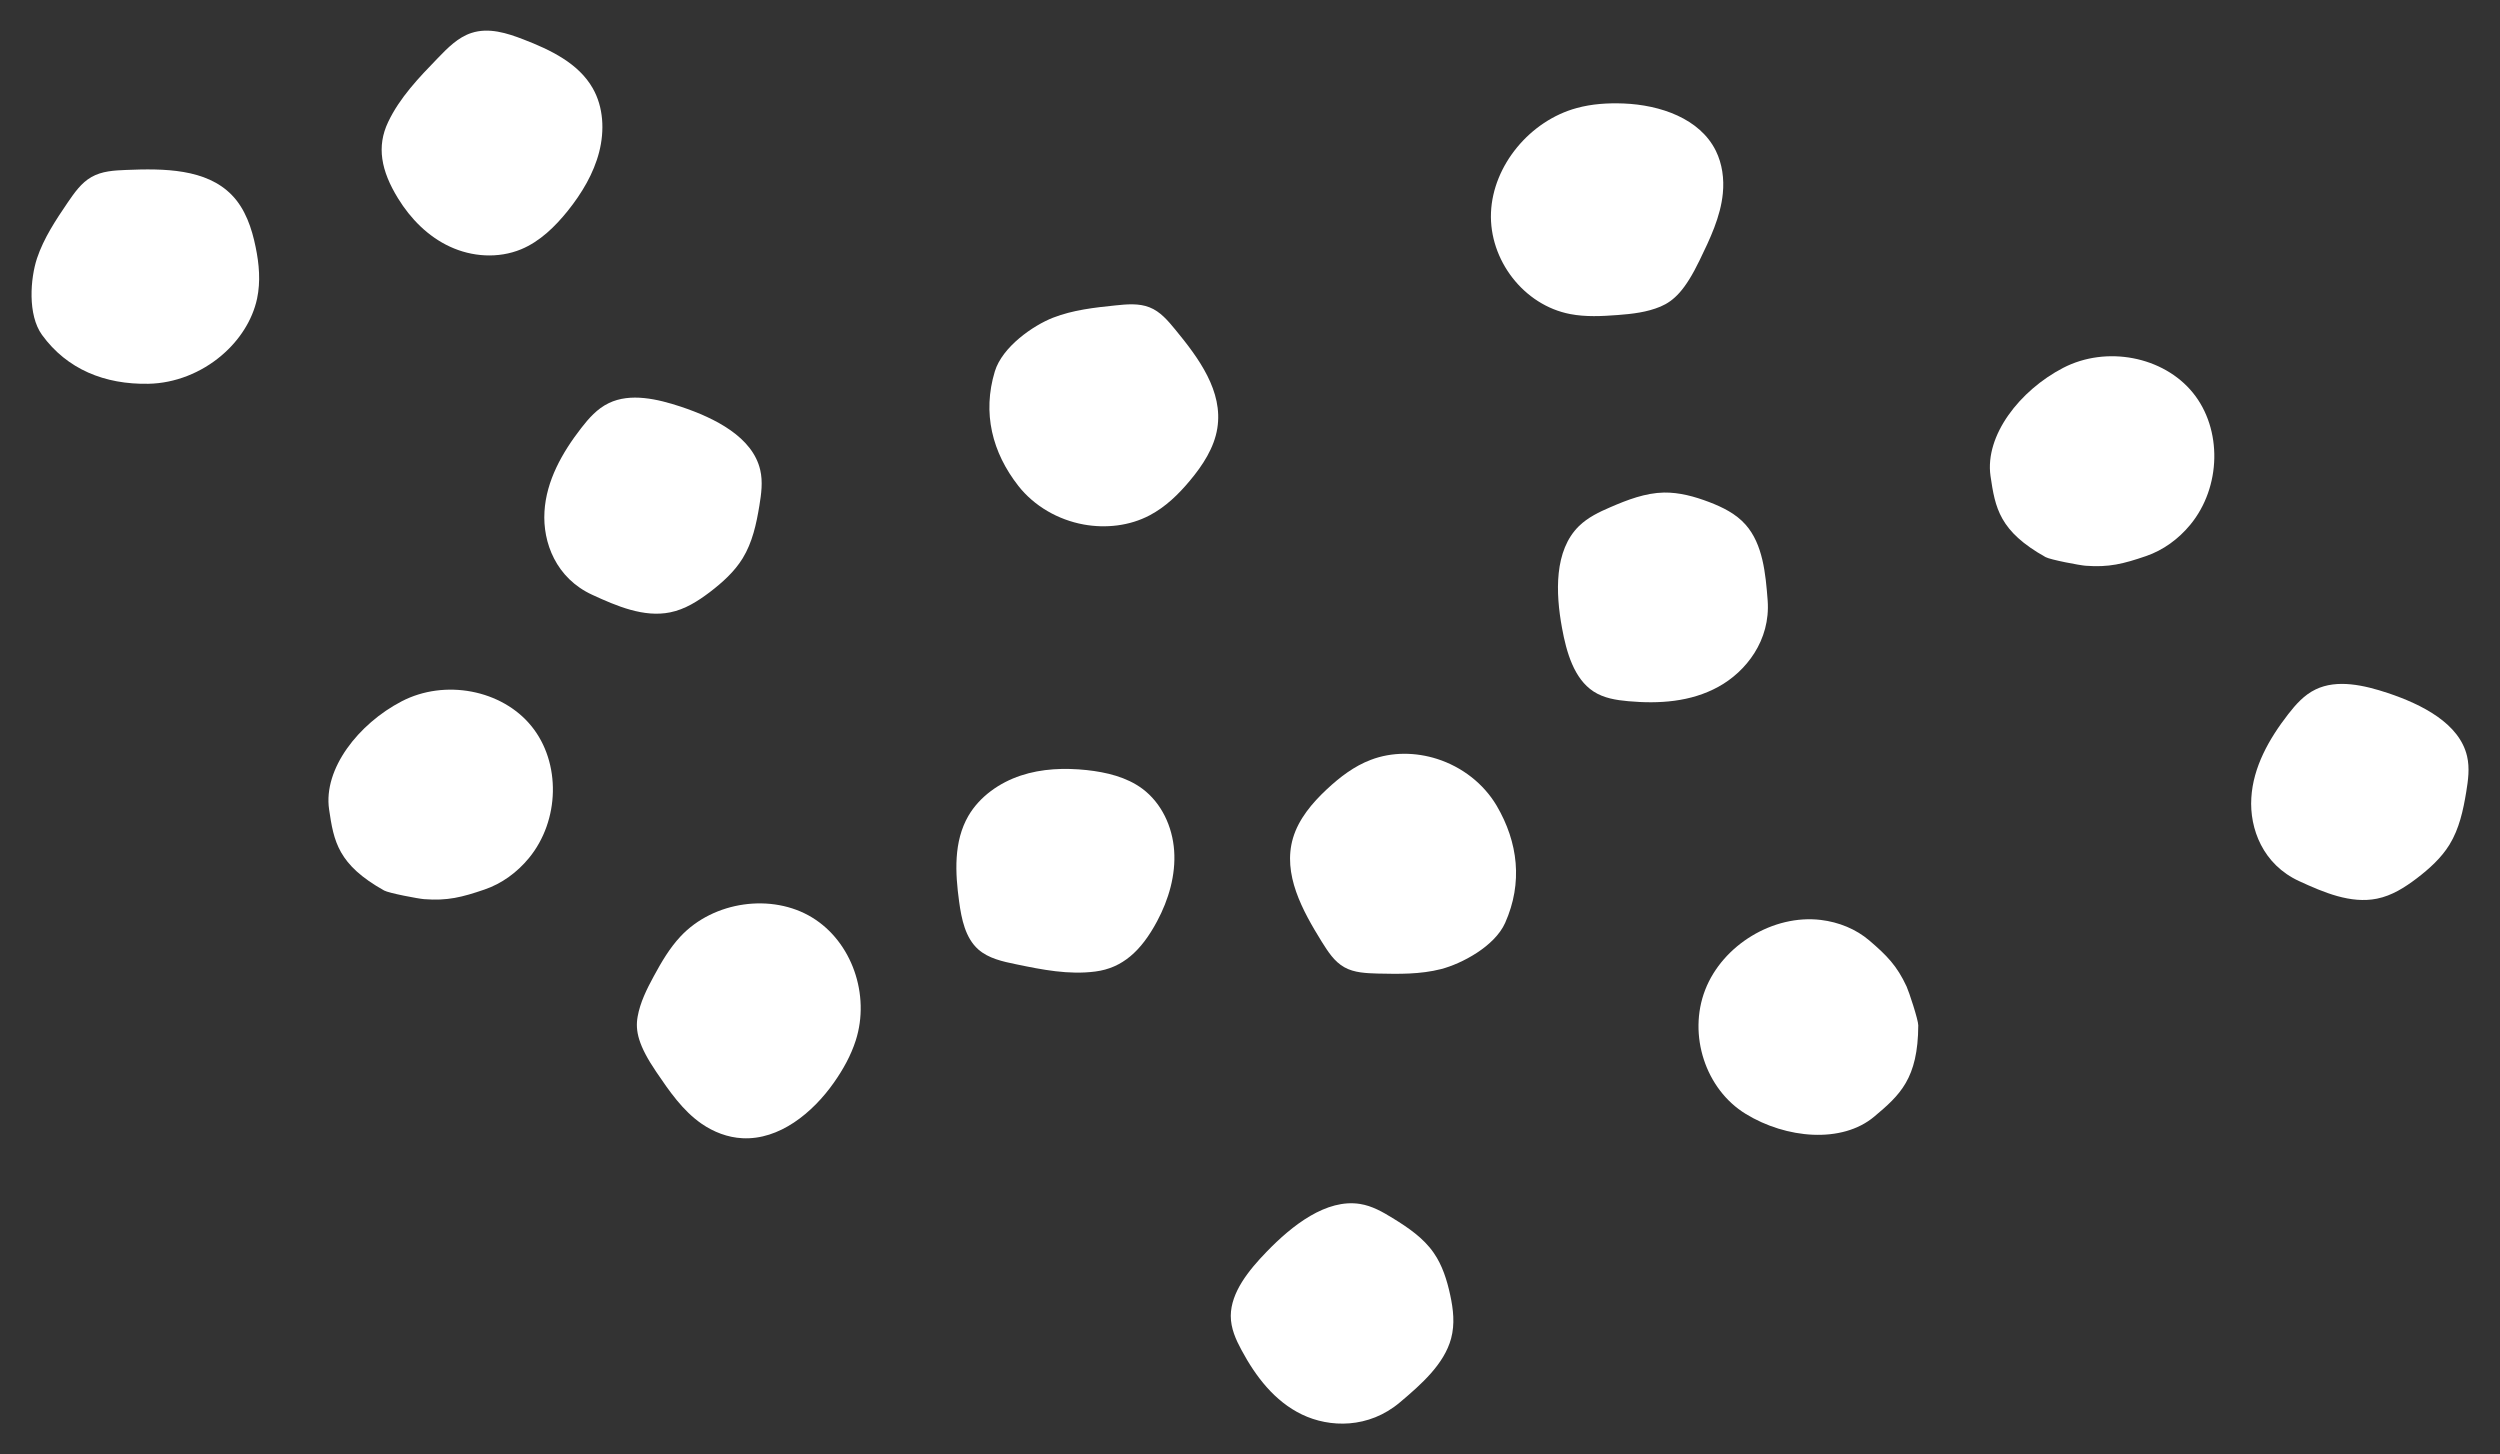 <?xml version="1.0" encoding="utf-8"?>
<!-- Generator: Adobe Illustrator 27.0.0, SVG Export Plug-In . SVG Version: 6.00 Build 0)  -->
<svg version="1.1" id="レイヤー_1" xmlns="http://www.w3.org/2000/svg" xmlns:xlink="http://www.w3.org/1999/xlink" x="0px"
	 y="0px" viewBox="0 0 208 121" style="enable-background:new 0 0 208 121;" xml:space="preserve">
<rect x="0" y="0" width="208" height="121" fill="#333333" stroke="none"/>
<style type="text/css">
	.st0{fill:#FFFFFF;}
</style>
<g>
	<path class="st0" d="M3.5,27.87c2.08,2.86,5.22,4.13,8.85,4.06c2.2-0.04,4.39-0.91,6.09-2.36c1.45-1.23,2.56-2.9,2.95-4.73
		c0.3-1.42,0.17-2.88-0.12-4.28c-0.32-1.58-0.86-3.18-1.98-4.33c-2.13-2.2-5.66-2.22-8.8-2.09c-0.98,0.04-2.01,0.09-2.88,0.59
		c-0.85,0.48-1.42,1.31-1.97,2.11c-1,1.47-2,2.98-2.56,4.65C2.53,23.15,2.28,26.19,3.5,27.87z"/>
	<path class="st0" d="M82.77,30.9c-1.05,3.47-0.22,6.75,1.96,9.53c1.32,1.68,3.3,2.82,5.44,3.21c1.83,0.33,3.81,0.12,5.49-0.77
		c1.31-0.69,2.39-1.74,3.34-2.88c1.07-1.28,2.02-2.73,2.28-4.35c0.5-3.09-1.55-5.85-3.49-8.21c-0.61-0.74-1.25-1.51-2.15-1.86
		c-0.88-0.35-1.88-0.26-2.83-0.16c-1.76,0.18-3.54,0.38-5.19,1.02C85.95,27.08,83.39,28.86,82.77,30.9z"/>
	<path class="st0" d="M54.6,89.18c1.08,1.59,2.19,3.22,3.78,4.32c0.99,0.68,2.16,1.14,3.39,1.2c3.06,0.16,5.84-2.1,7.62-4.64
		c0.76-1.08,1.41-2.25,1.81-3.5c1.21-3.79-0.32-8.21-3.64-10.23c-3.32-2.02-8.17-1.37-10.93,1.57c-0.92,0.98-1.6,2.15-2.24,3.33
		c-0.58,1.07-1.13,2.17-1.34,3.36C52.84,85.77,53.12,87,54.6,89.18z"/>
	<path class="st0" d="M27.38,67.34c0.39,2.67,0.74,4.6,4.58,6.75c0.39,0.22,2.88,0.69,3.33,0.72c1.94,0.15,3.15-0.16,5.02-0.8
		c1.44-0.49,2.72-1.43,3.69-2.61c2.58-3.13,2.68-7.95,0.22-10.98c-2.45-3.03-7.2-3.94-10.8-2.07S26.89,63.97,27.38,67.34z"/>
	<path class="st0" d="M165.61,39.6c0.39,2.67,0.74,4.6,4.58,6.75c0.39,0.22,2.88,0.69,3.33,0.72c1.94,0.15,3.15-0.16,5.02-0.8
		c1.44-0.49,2.72-1.43,3.69-2.61c2.58-3.13,2.68-7.95,0.22-10.98s-7.2-3.94-10.8-2.07C168.05,32.48,165.13,36.22,165.61,39.6z"/>
	<path class="st0" d="M33.12,16.51c1.04,1.69,2.49,3.17,4.31,4.01c1.82,0.85,4.02,1.01,5.93,0.22c1.56-0.65,2.82-1.88,3.88-3.2
		c1.17-1.46,2.15-3.1,2.61-4.89c0.46-1.79,0.36-3.74-0.53-5.3c-1.18-2.08-3.51-3.2-5.77-4.07c-1.37-0.53-2.88-1.01-4.32-0.54
		c-1.12,0.36-1.99,1.25-2.81,2.1c-1.57,1.62-3.17,3.29-4.13,5.32C31.33,12.18,31.69,14.19,33.12,16.51z"/>
	<path class="st0" d="M49.28,49.49c2.04,0.94,4.29,1.9,6.47,1.46c1.25-0.25,2.32-0.94,3.3-1.68c1.06-0.81,2.06-1.71,2.74-2.82
		c0.81-1.32,1.14-2.86,1.39-4.38c0.16-0.98,0.3-1.99,0.07-2.97c-0.63-2.73-3.75-4.31-6.59-5.26c-1.96-0.65-4.21-1.17-6.01-0.3
		c-0.96,0.46-1.66,1.26-2.29,2.07c-1.59,2.05-2.91,4.39-3.06,6.95C45.14,45.14,46.27,48.11,49.28,49.49z"/>
	<path class="st0" d="M191.29,73.31c2.04,0.94,4.29,1.9,6.47,1.46c1.25-0.25,2.32-0.94,3.3-1.68c1.06-0.81,2.06-1.71,2.74-2.82
		c0.81-1.32,1.14-2.86,1.39-4.38c0.16-0.98,0.3-1.99,0.07-2.97c-0.63-2.73-3.75-4.31-6.59-5.26c-1.96-0.65-4.21-1.17-6.01-0.3
		c-0.96,0.46-1.66,1.26-2.29,2.07c-1.59,2.05-2.91,4.39-3.06,6.95C187.15,68.95,188.28,71.93,191.29,73.31z"/>
	<path class="st0" d="M125.23,76.78c1.48-3.33,1.08-6.7-0.71-9.75c-1.09-1.84-2.89-3.23-4.96-3.89c-1.76-0.56-3.74-0.6-5.51,0.08
		c-1.38,0.52-2.58,1.44-3.66,2.45c-1.22,1.14-2.34,2.47-2.81,4.05c-0.89,3.01,0.78,6.03,2.39,8.63c0.51,0.81,1.04,1.66,1.89,2.13
		c0.82,0.46,1.82,0.49,2.77,0.52c1.76,0.04,3.54,0.07,5.26-0.37C121.6,80.19,124.36,78.74,125.23,76.78z"/>
	<path class="st0" d="M141.4,21.67c0.87-1.79,1.75-3.63,1.94-5.58c0.12-1.22-0.05-2.46-0.58-3.54c-1.33-2.69-4.62-3.82-7.68-3.94
		c-1.3-0.05-2.63,0.03-3.9,0.38c-3.87,1.05-6.97,4.76-7.13,8.7c-0.16,3.93,2.72,7.7,6.59,8.44c1.29,0.25,2.63,0.18,3.96,0.08
		c1.2-0.09,2.43-0.23,3.55-0.7C139.28,25.03,140.21,24.13,141.4,21.67z"/>
	<path class="st0" d="M155.94,92.9c2.13-1.79,3.64-3.15,3.66-7.59c0-0.46-0.78-2.82-0.97-3.23c-0.8-1.73-1.65-2.59-3.1-3.83
		c-1.11-0.95-2.54-1.53-4.03-1.71c-3.95-0.48-8.18,2.08-9.63,5.82c-1.45,3.74,0.03,8.28,3.38,10.32
		C148.59,94.73,153.24,95.17,155.94,92.9z"/>
	<path class="st0" d="M96.27,76.65c0.97-1.81,1.56-3.86,1.42-5.87c-0.14-2.01-1.05-3.97-2.65-5.16c-1.31-0.97-2.98-1.37-4.63-1.55
		c-1.83-0.19-3.72-0.13-5.49,0.46c-1.77,0.59-3.41,1.74-4.35,3.35c-1.24,2.14-1.1,4.74-0.77,7.14c0.2,1.45,0.51,3,1.59,3.97
		c0.85,0.75,2.03,1.01,3.16,1.24c2.16,0.45,4.37,0.89,6.59,0.6C93.37,80.54,94.94,79.14,96.27,76.65z"/>
	<path class="st0" d="M147.07,49.97c-0.17-2.25-0.4-4.69-1.83-6.31c-0.81-0.92-1.92-1.46-3.04-1.89c-1.21-0.46-2.47-0.81-3.76-0.79
		c-1.54,0.03-3.03,0.6-4.46,1.22c-0.93,0.4-1.86,0.84-2.61,1.57c-2.07,2.03-1.95,5.55-1.41,8.48c0.37,2.03,1,4.22,2.62,5.28
		c0.86,0.56,1.89,0.72,2.89,0.81c2.54,0.23,5.2,0.07,7.5-1.2C145.27,55.88,147.31,53.28,147.07,49.97z"/>
	<path class="st0" d="M116.48,116.67c1.78-1.5,3.67-3.17,4.25-5.3c0.33-1.22,0.18-2.45-0.07-3.61c-0.27-1.26-0.66-2.5-1.38-3.53
		c-0.85-1.23-2.13-2.1-3.42-2.89c-0.83-0.51-1.7-1.01-2.7-1.17c-2.8-0.45-5.65,1.77-7.79,3.99c-1.48,1.53-2.96,3.36-2.97,5.32
		c0,1.04,0.42,1.97,0.89,2.84c1.18,2.2,2.75,4.27,5.04,5.37C110.62,118.79,113.87,118.88,116.48,116.67z"/>
</g>
</svg>

